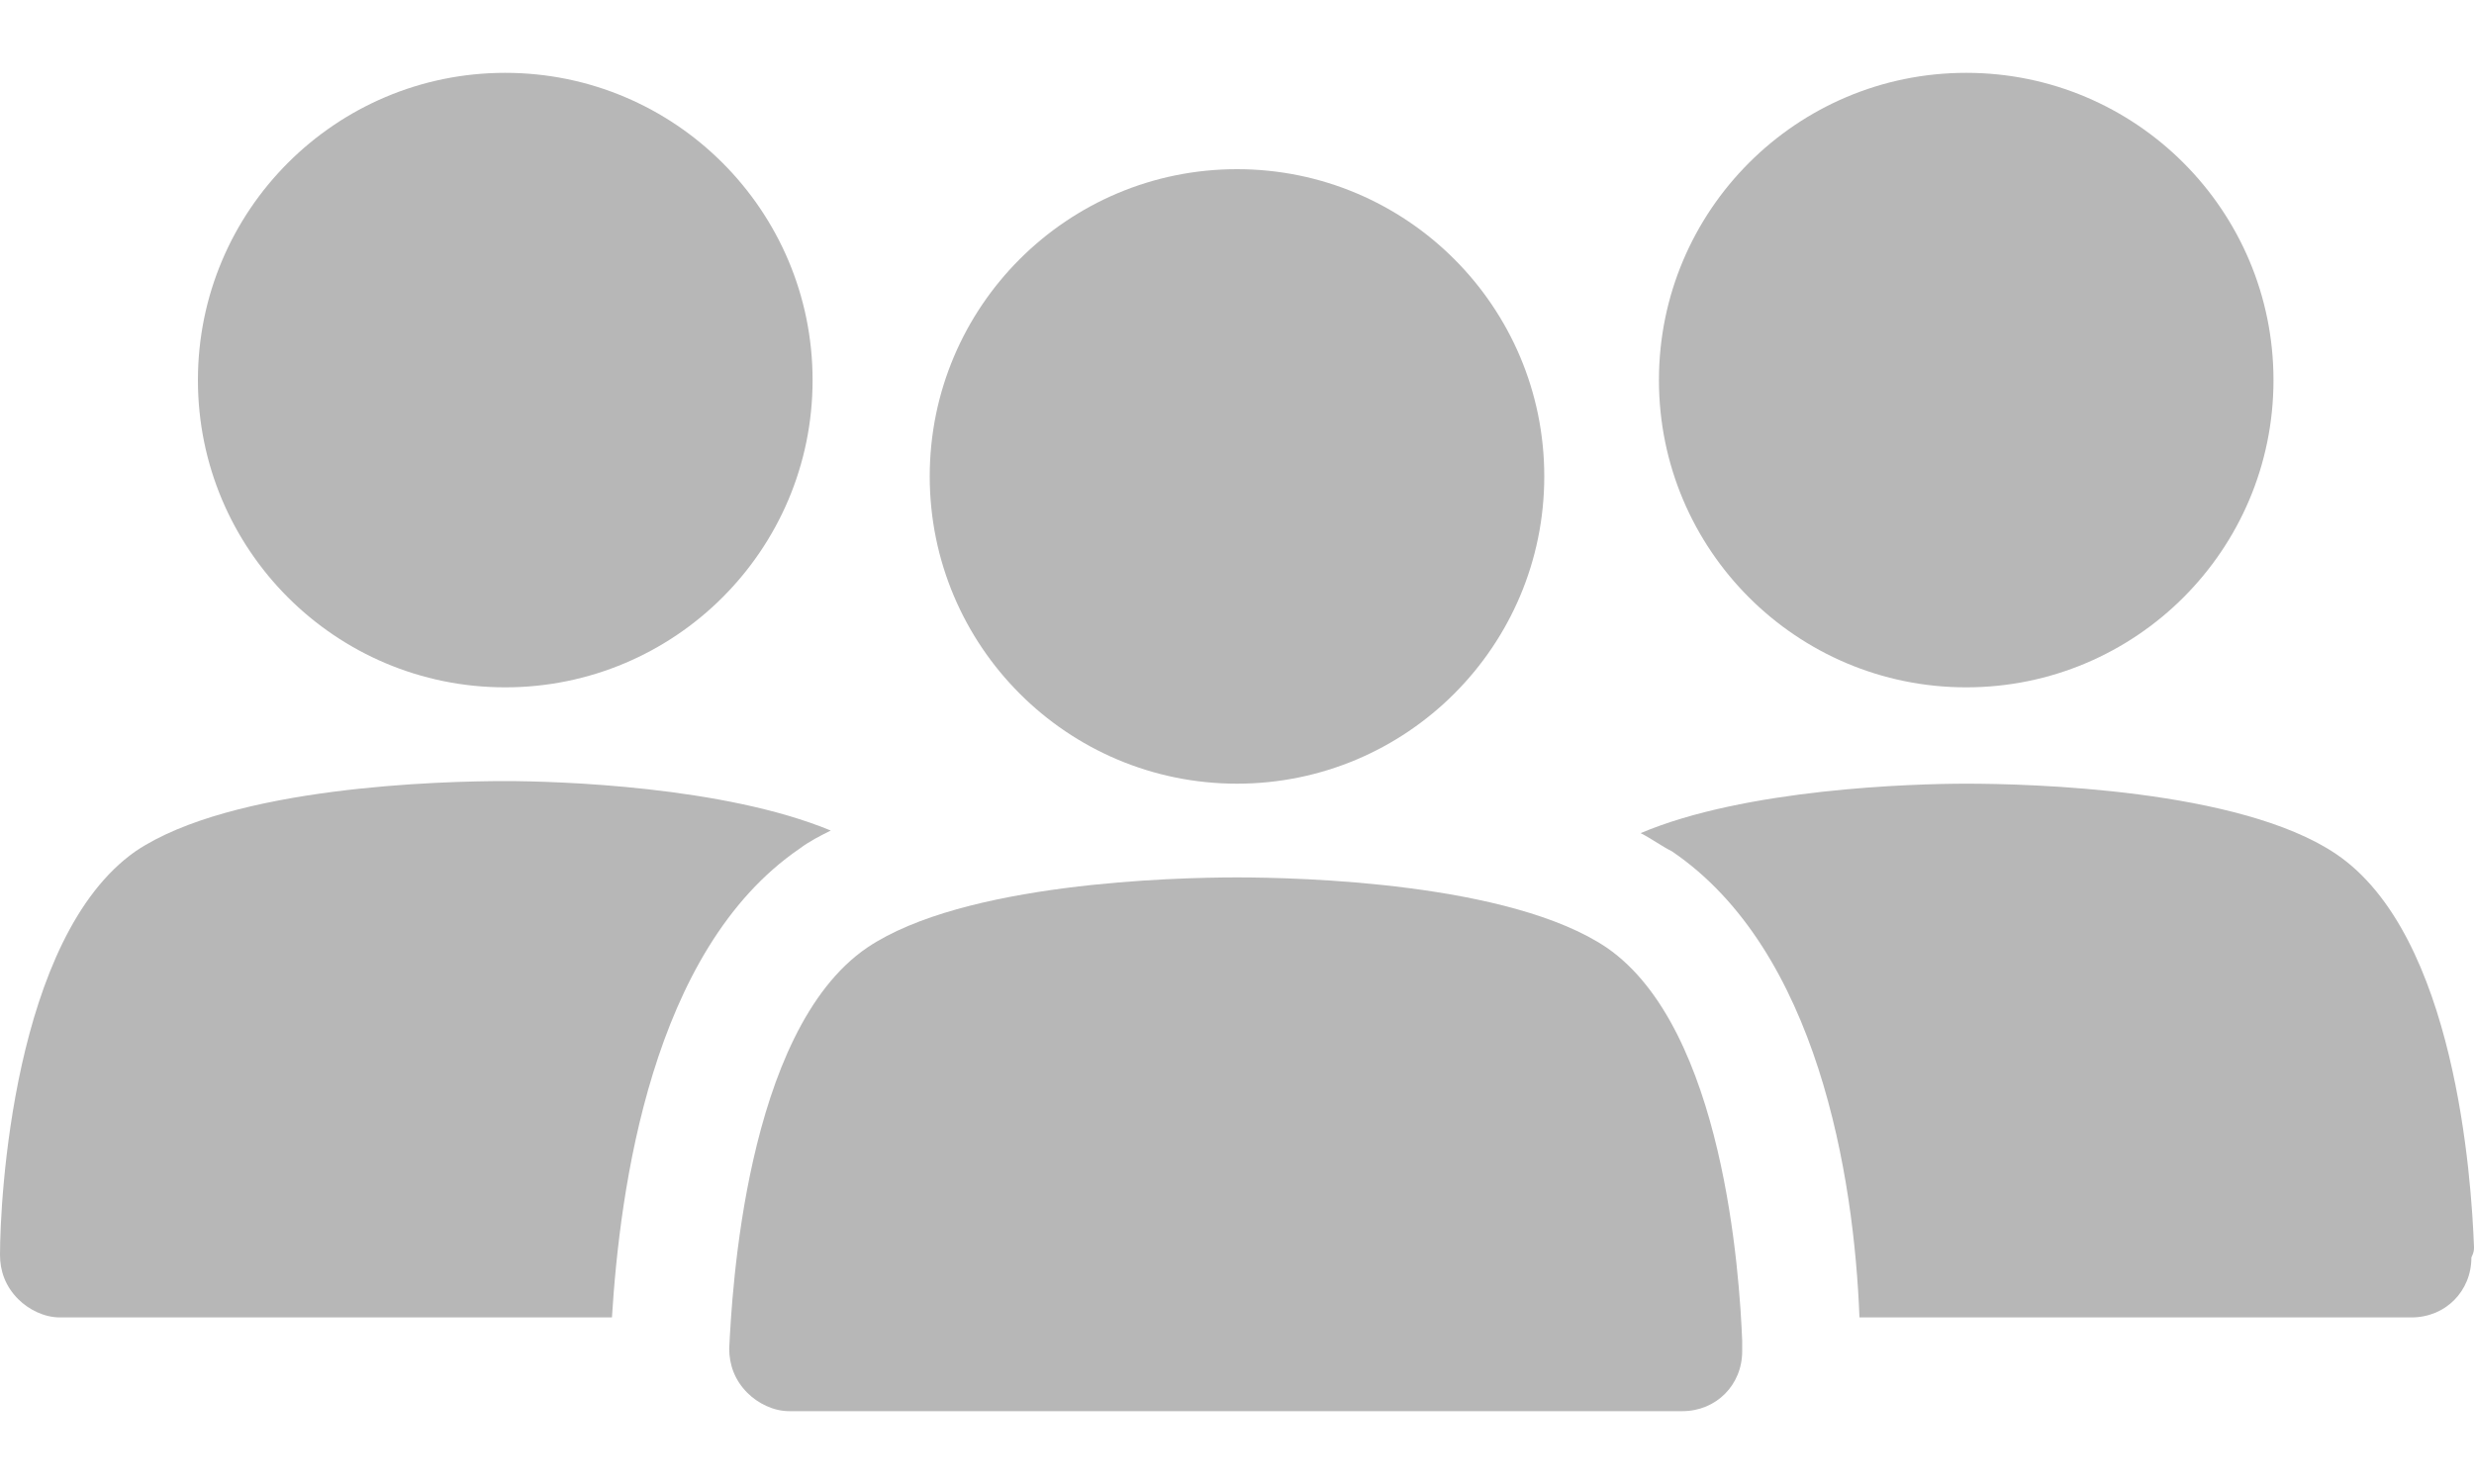 <svg width="20" height="12" viewBox="0 0 20 12" fill="none" xmlns="http://www.w3.org/2000/svg">
<path d="M6.463 6.863C6.547 6.8 6.632 6.758 6.716 6.716C5.853 6.358 4.505 6.316 4.084 6.316C3.579 6.316 1.874 6.358 1.095 6.884C0.105 7.579 0 9.705 0 10.148C0 10.274 0.042 10.4 0.147 10.505C0.232 10.59 0.358 10.653 0.484 10.653H4.947C5.011 9.621 5.263 7.684 6.463 6.863Z" fill="#B7B7B7"/>
<path d="M4.084 5.558C5.456 5.558 6.569 4.446 6.569 3.074C6.569 1.702 5.456 0.589 4.084 0.589C2.712 0.589 1.6 1.702 1.6 3.074C1.6 4.446 2.712 5.558 4.084 5.558Z" fill="#B7B7B7"/>
<path d="M20 10.084C19.979 9.537 19.853 7.558 18.884 6.905C18.105 6.379 16.4 6.337 15.895 6.337C15.453 6.337 14.105 6.379 13.263 6.737C13.347 6.779 13.432 6.842 13.516 6.884C14.695 7.684 14.989 9.516 15.032 10.653H19.495C19.768 10.653 19.979 10.442 19.979 10.168C20 10.126 20 10.105 20 10.084Z" fill="#B7B7B7"/>
<path d="M15.895 5.558C17.267 5.558 18.379 4.446 18.379 3.074C18.379 1.702 17.267 0.589 15.895 0.589C14.523 0.589 13.411 1.702 13.411 3.074C13.411 4.446 14.523 5.558 15.895 5.558Z" fill="#B7B7B7"/>
<path d="M12.989 7.663C12.21 7.137 10.505 7.095 10 7.095C9.495 7.095 7.789 7.137 7.01 7.663C6.021 8.337 5.916 10.484 5.895 10.905C5.895 11.032 5.937 11.158 6.042 11.263C6.126 11.347 6.252 11.411 6.379 11.411H13.6C13.873 11.411 14.084 11.2 14.084 10.926C14.084 10.905 14.084 10.884 14.084 10.842C14.063 10.316 13.937 8.316 12.989 7.663Z" fill="#B7B7B7"/>
<path d="M10 6.337C11.372 6.337 12.484 5.224 12.484 3.852C12.484 2.48 11.372 1.368 10 1.368C8.628 1.368 7.516 2.48 7.516 3.852C7.516 5.224 8.628 6.337 10 6.337Z" fill="#B7B7B7"/>
</svg>